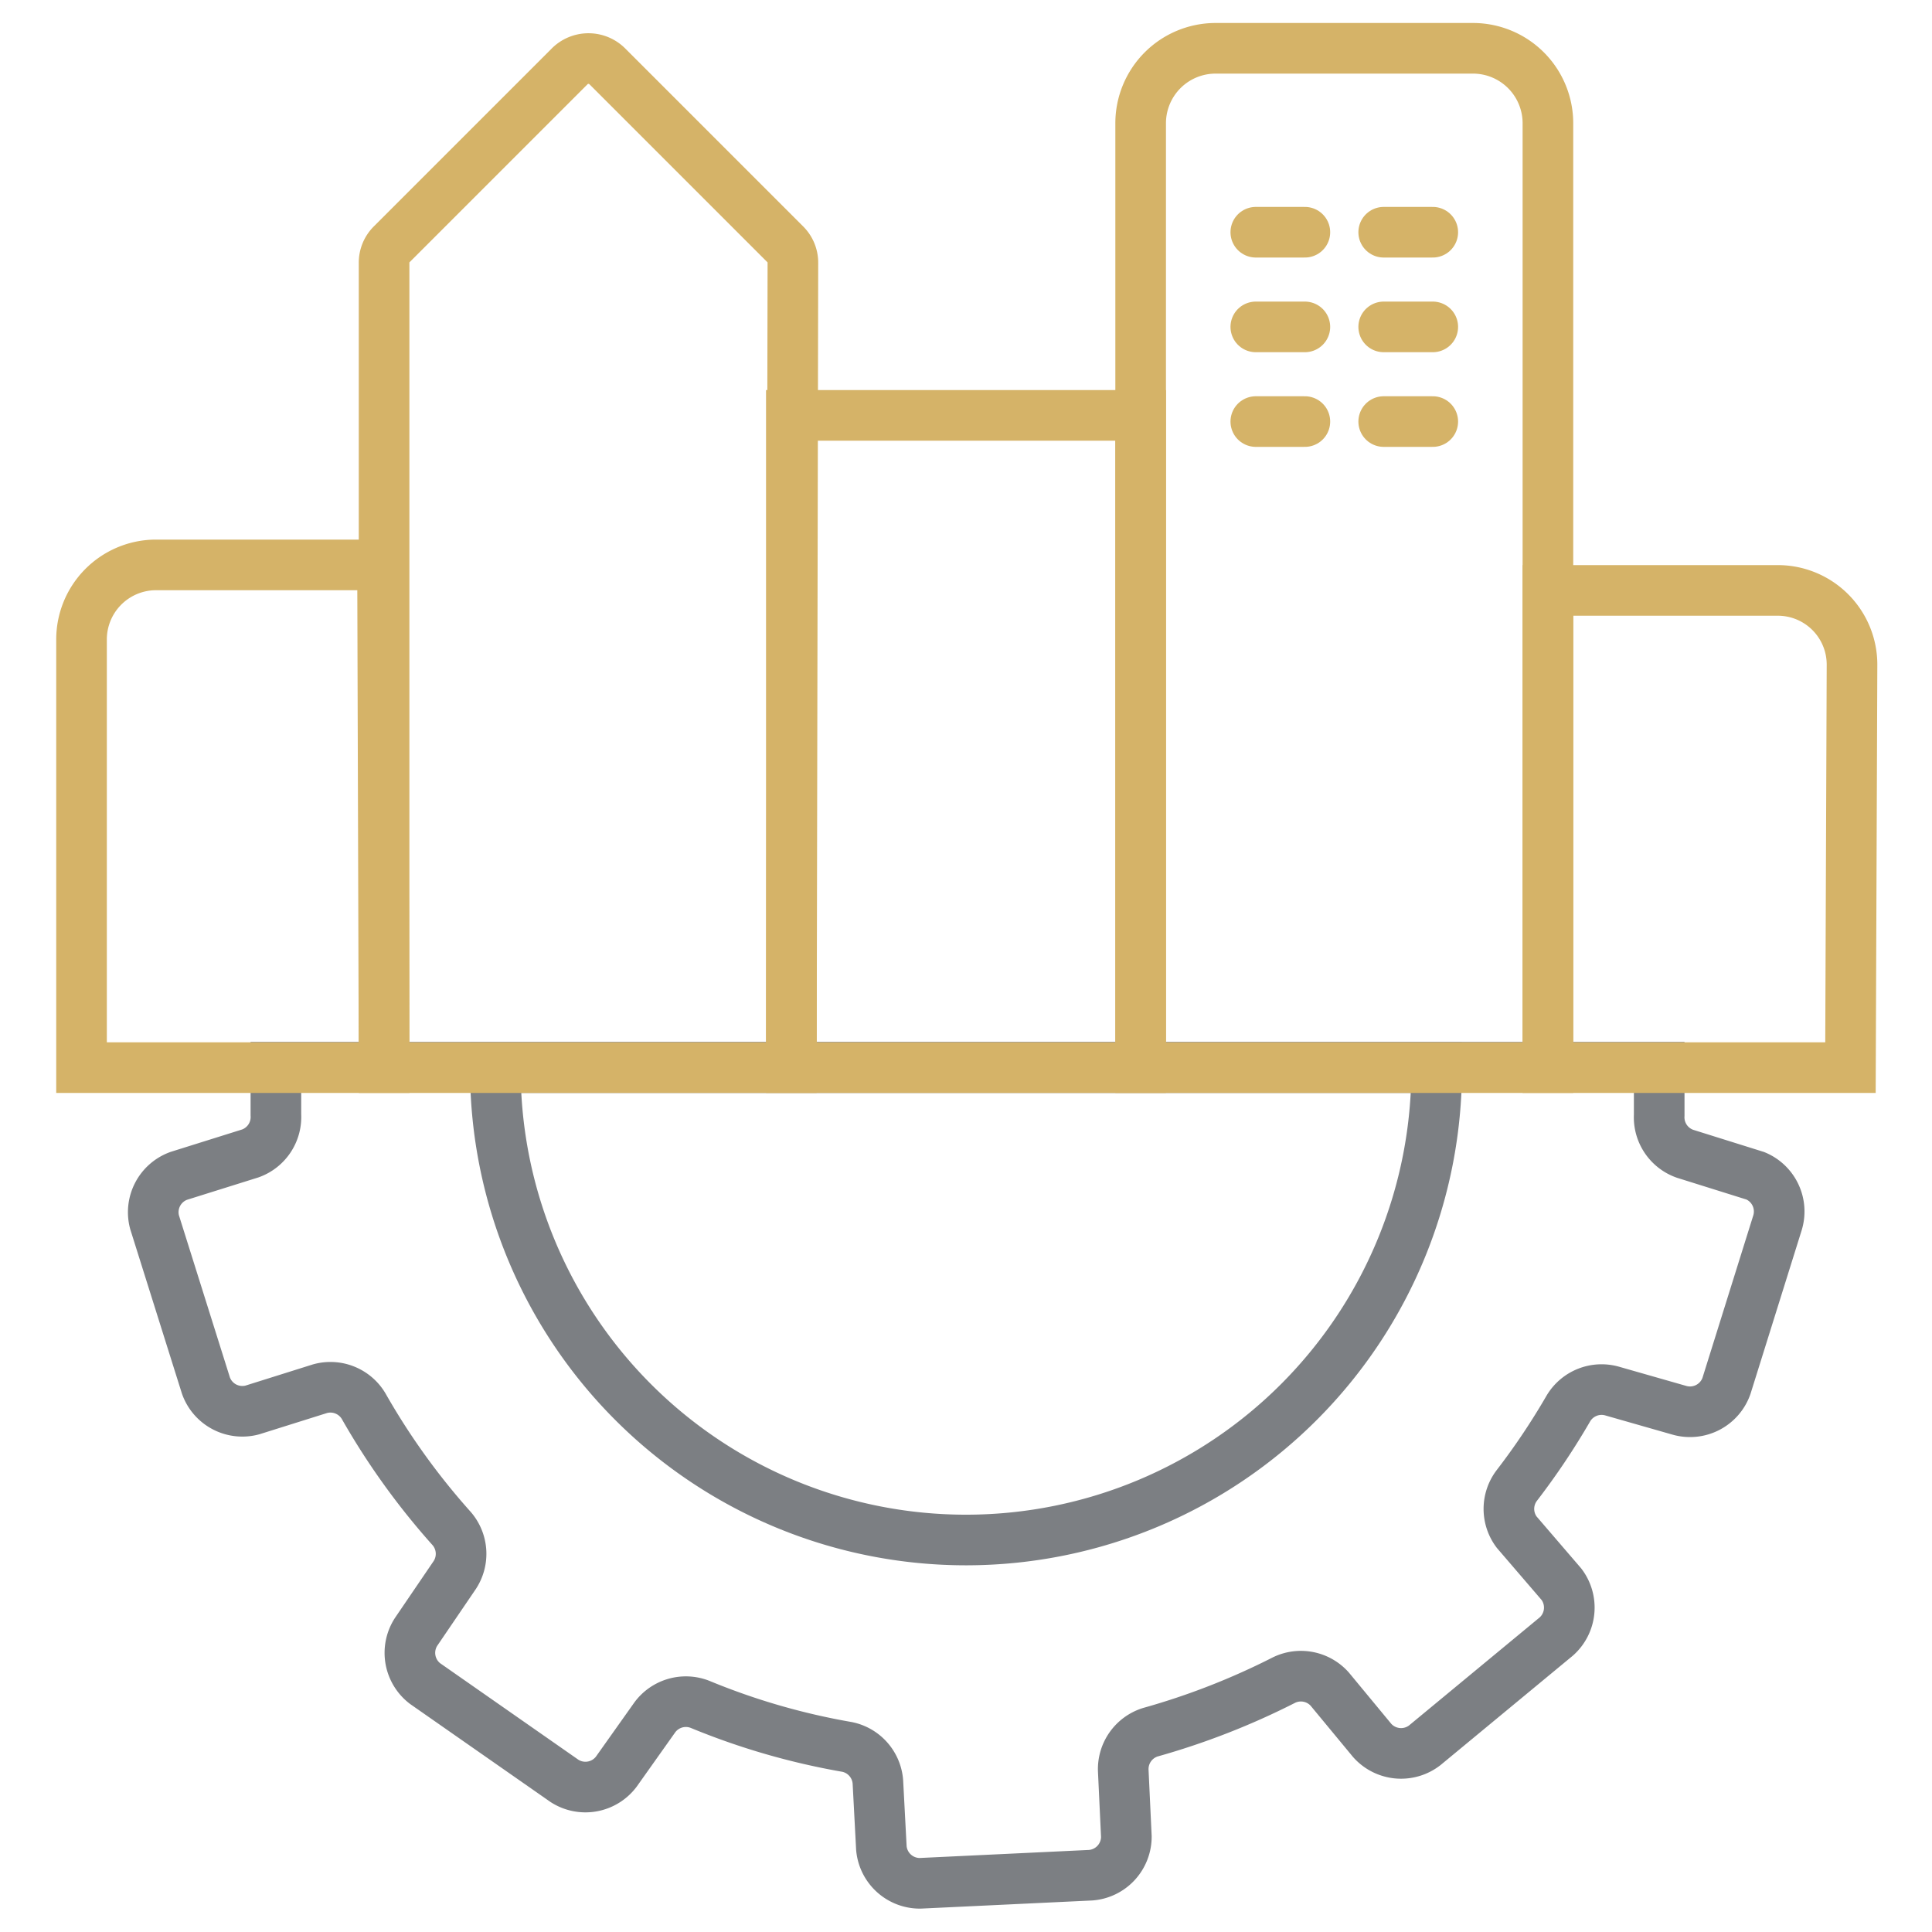 <svg id="Layer_1" data-name="Layer 1" xmlns="http://www.w3.org/2000/svg" viewBox="0 0 50 50"><defs><style>.cls-1,.cls-2{fill:none;stroke-linecap:round;stroke-miterlimit:10;stroke-width:1.31px;}.cls-1{stroke:#7c7f83;}.cls-2{stroke:#d5b368;}</style></defs><title>Sobha Icons set2</title><path class="cls-1" d="M46,31.65l-1.32,4.22a1,1,0,0,1-1.21.63L41.72,36a1,1,0,0,0-1.13.45,18.38,18.38,0,0,1-1.34,2,1,1,0,0,0,0,1.2L40.41,41a1,1,0,0,1-.13,1.35l-3.41,2.82a1,1,0,0,1-1.36-.13l-1.1-1.33a1,1,0,0,0-1.18-.23,18.82,18.82,0,0,1-3.46,1.35,1,1,0,0,0-.7,1l.08,1.7a1,1,0,0,1-.92,1l-4.42.21a1,1,0,0,1-1-.91l-.09-1.71a1,1,0,0,0-.8-.91,18,18,0,0,1-3.8-1.1,1,1,0,0,0-1.17.33l-1,1.41a1,1,0,0,1-1.34.24L11,43.57a1,1,0,0,1-.23-1.34l1-1.47a1,1,0,0,0-.08-1.2,18.34,18.34,0,0,1-2.28-3.17,1,1,0,0,0-1.13-.45l-1.75.55a1,1,0,0,1-1.2-.63L4,31.63a1,1,0,0,1,.63-1.2l1.85-.58a1,1,0,0,0,.66-1c0-.14,0-.27,0-.4,0-.28,0-.55,0-.83h35.8c0,.42,0,.84,0,1.24a1,1,0,0,0,.67,1l1.82.57A1,1,0,0,1,46,31.65Z"/><path class="cls-1" d="M37.18,27.63a12.18,12.18,0,0,1-24.36.09v-.09Z"/><path class="cls-2" d="M40.06,27.63H29.52V3.19a1.94,1.94,0,0,1,1.94-1.94h6.66a1.94,1.94,0,0,1,1.94,1.94Z"/><path class="cls-2" d="M20.48,27.63H9.94V6.8a.67.67,0,0,1,.2-.48l4.59-4.59a.69.69,0,0,1,1,0l4.59,4.59a.67.67,0,0,1,.2.48Z"/><path class="cls-2" d="M47.89,27.63H40.06V15.28H46a1.92,1.92,0,0,1,1.93,1.93Z"/><path class="cls-2" d="M9.94,27.63H2.11V16.56A1.93,1.93,0,0,1,4,14.62h5.9Z"/><rect class="cls-2" x="20.48" y="10.75" width="9.04" height="16.88"/><line class="cls-2" x1="32.5" y1="6.01" x2="33.77" y2="6.01"/><line class="cls-2" x1="35.81" y1="6.01" x2="37.08" y2="6.01"/><line class="cls-2" x1="32.5" y1="8.46" x2="33.77" y2="8.46"/><line class="cls-2" x1="35.81" y1="8.46" x2="37.08" y2="8.46"/><line class="cls-2" x1="32.5" y1="10.91" x2="33.77" y2="10.91"/><line class="cls-2" x1="35.81" y1="10.91" x2="37.08" y2="10.91"/></svg>